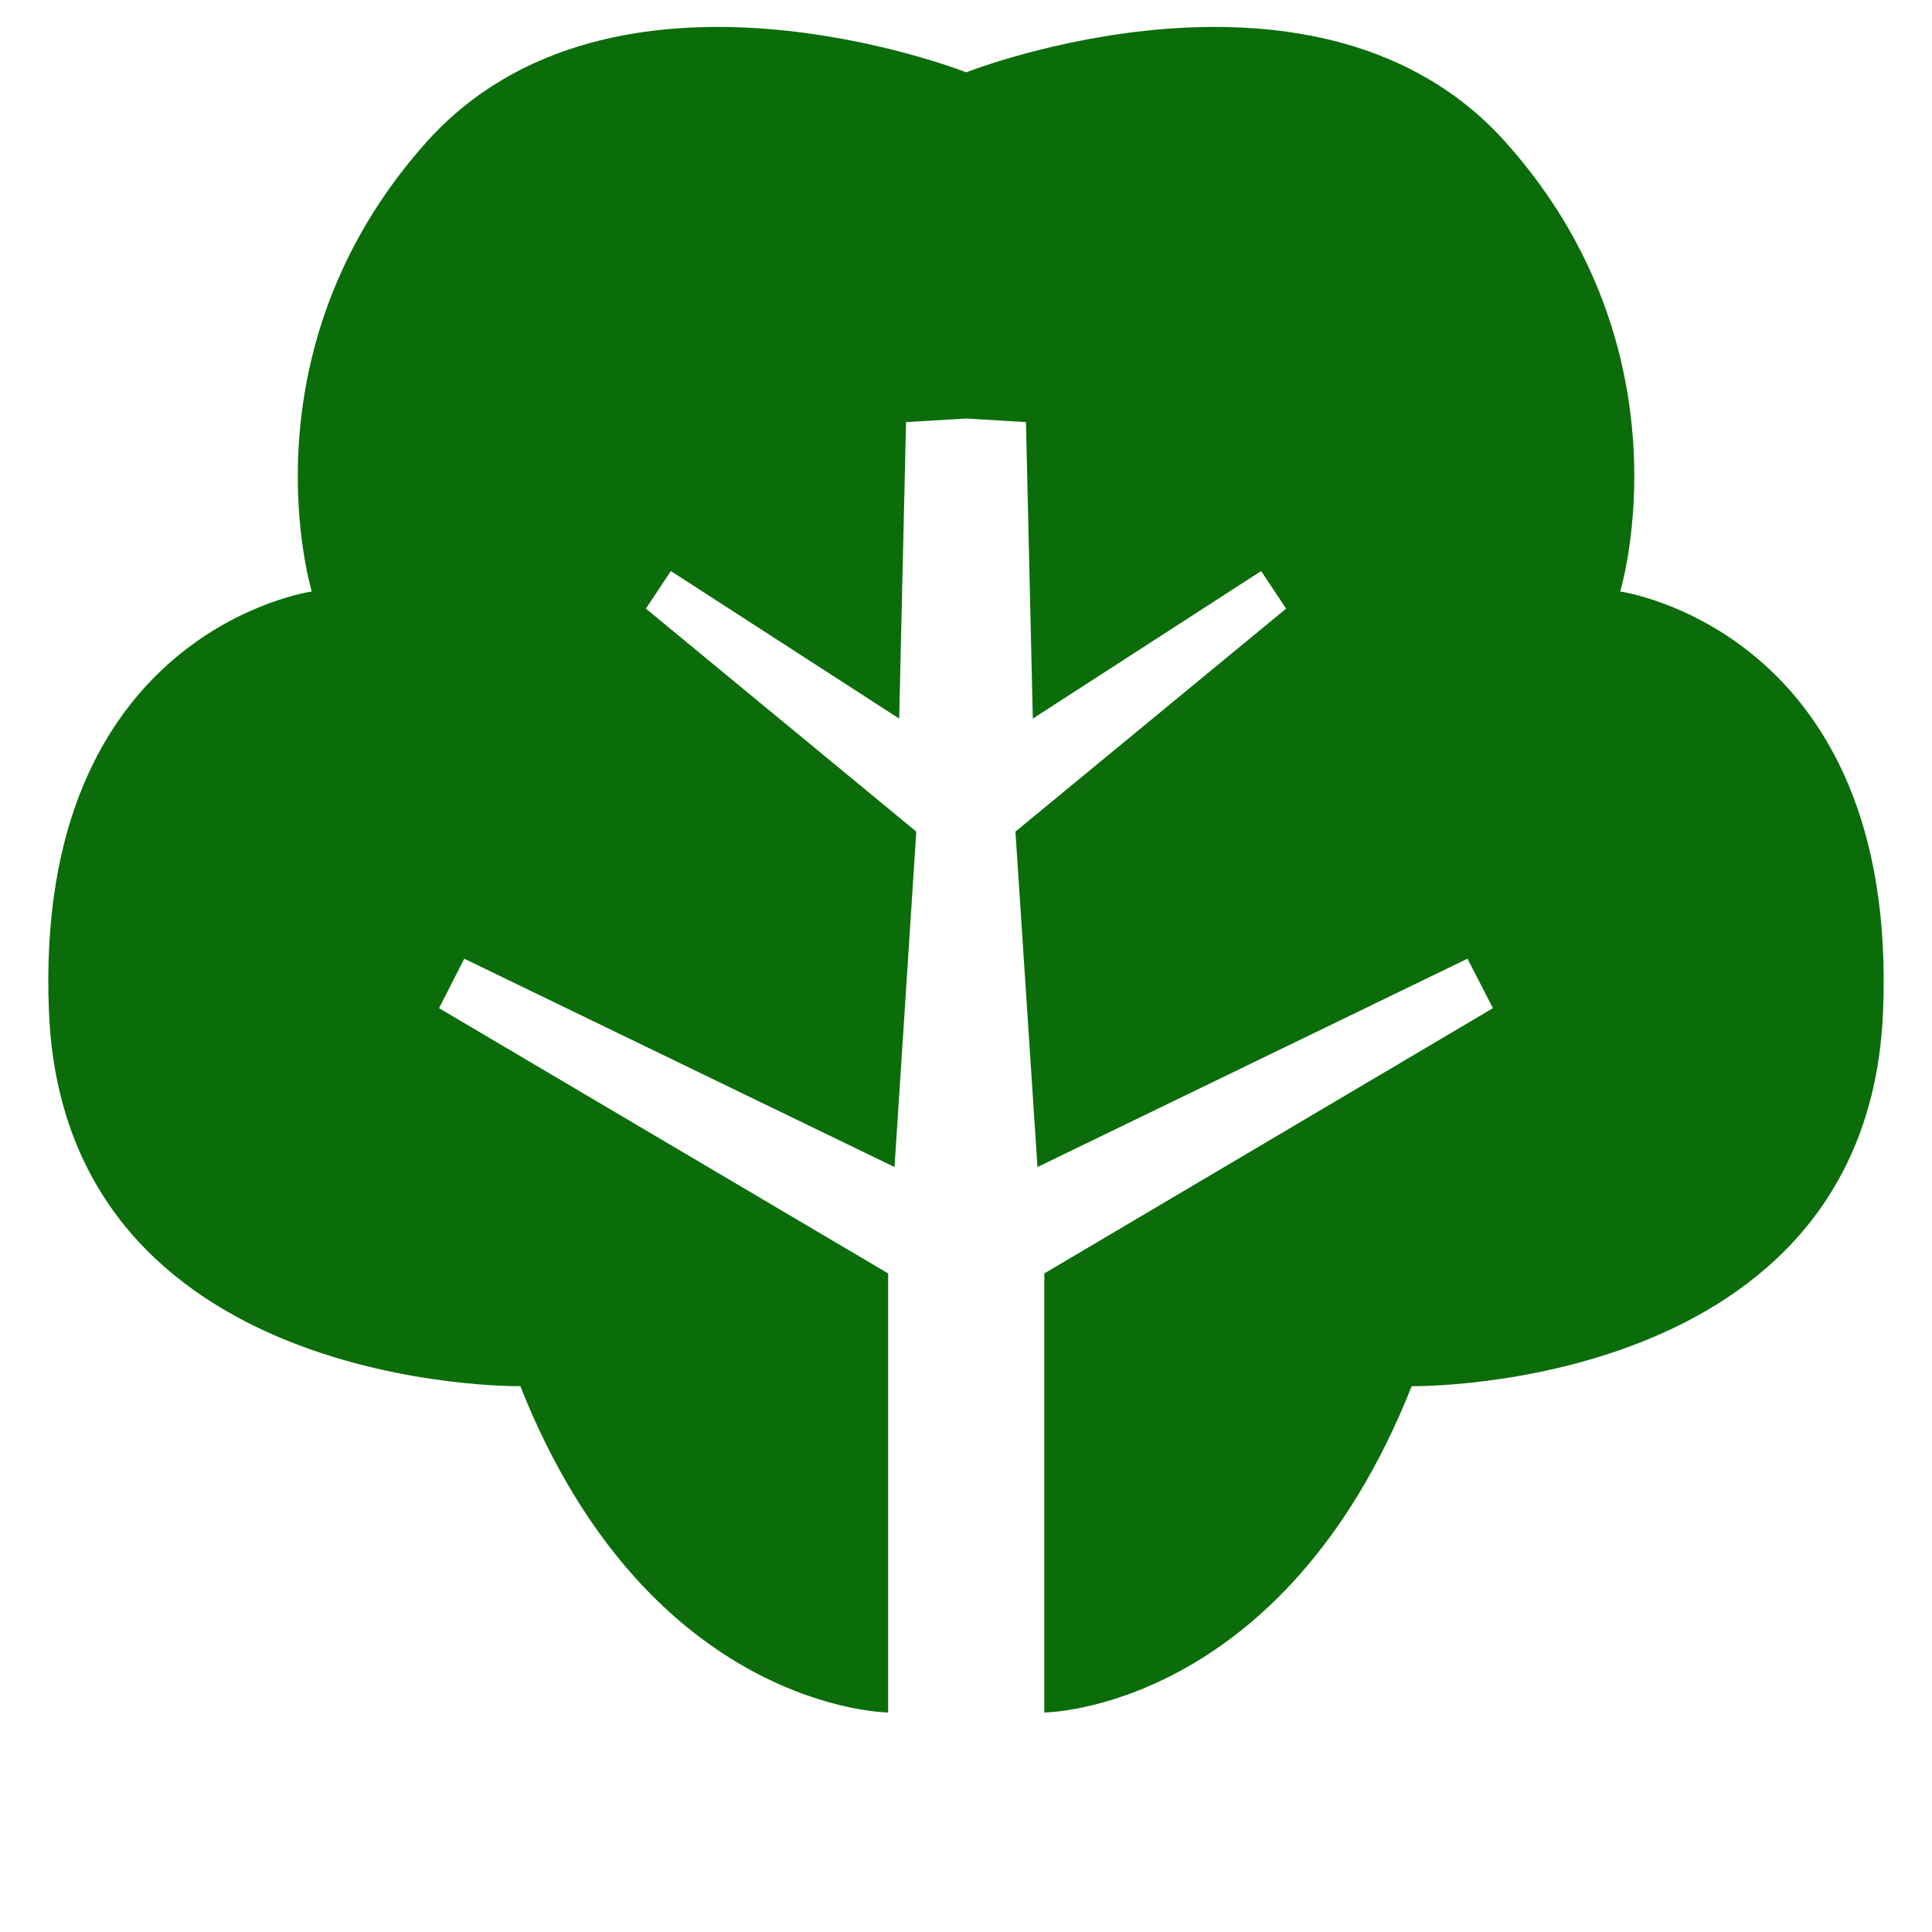 <?xml version="1.0" encoding="utf-8"?>
<!-- Generator: Adobe Illustrator 19.1.0, SVG Export Plug-In . SVG Version: 6.00 Build 0)  -->
<!DOCTYPE svg PUBLIC "-//W3C//DTD SVG 1.1//EN" "http://www.w3.org/Graphics/SVG/1.1/DTD/svg11.dtd">
<svg version="1.1" id="Layer_1" xmlns="http://www.w3.org/2000/svg" xmlns:xlink="http://www.w3.org/1999/xlink" x="0px" y="0px"
	 viewBox="0 0 113.386 113.386" style="enable-background:new 0 0 113.386 113.386;" xml:space="preserve">
<style type="text/css">
	.st0{fill-rule:evenodd;clip-rule:evenodd;fill:#0B6D0A;}
</style>
<path class="st0" d="M95.086,34.714c0,0,4.295-13.995-6.679-26.319c-10.959-12.341-31.7-4.151-31.7-4.151
	S35.952-3.945,24.978,8.395c-10.959,12.324-6.679,26.319-6.679,26.319S1.94,37.001,2.873,59.379
	C3.792,81.757,30.537,81.352,30.537,81.352c7.555,19.07,21.588,19.151,21.588,19.151V74.736
	l-26.357-15.568l1.479-2.903l25.251,12.227l1.278-19.686L37.906,35.719l1.465-2.205l13.401,8.659
	l0.402-17.4l3.533-0.211l3.505,0.211l0.402,17.4l13.401-8.659l1.465,2.205L59.594,48.806
	l1.293,19.686l25.237-12.227l1.494,2.903L61.289,74.736v25.768c0,0,14.004-0.081,21.56-19.151
	c0,0,26.745,0.405,27.664-21.973C111.446,37.001,95.086,34.714,95.086,34.714z"/>
</svg>
